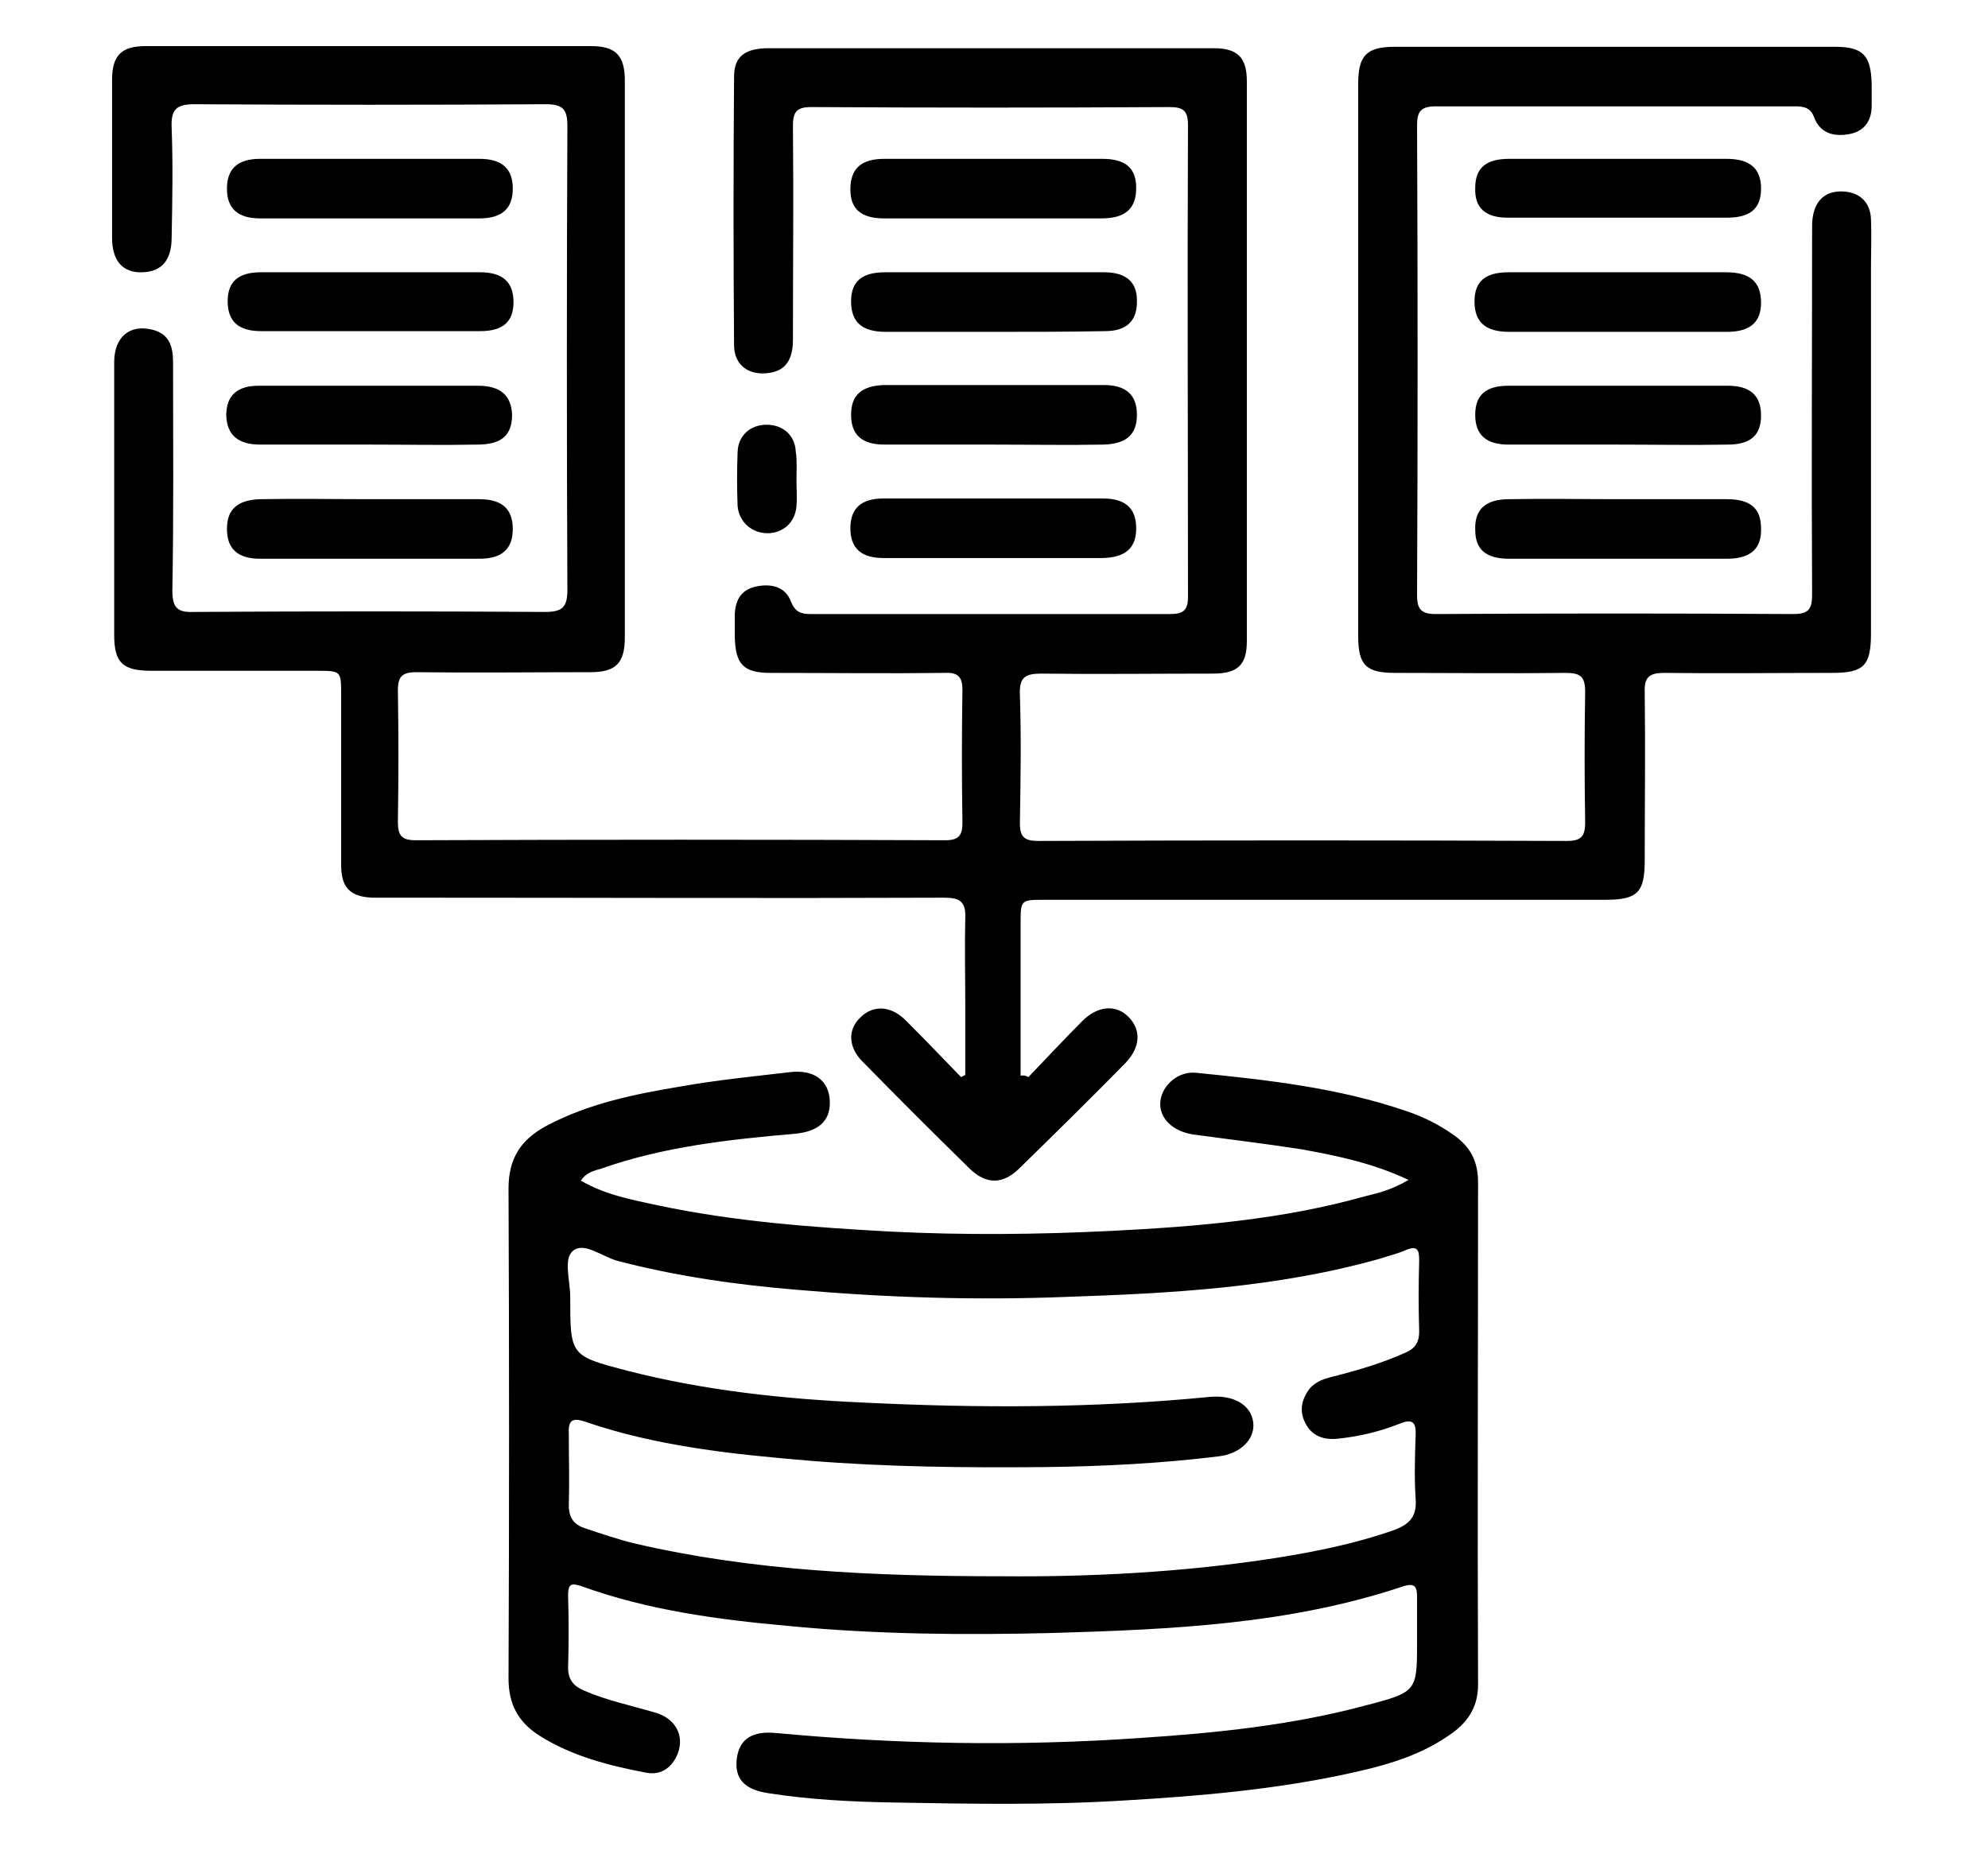 <svg xmlns="http://www.w3.org/2000/svg" xmlns:xlink="http://www.w3.org/1999/xlink" id="Calque_1" x="0px" y="0px" viewBox="0 0 280.3 260.9" style="enable-background:new 0 0 280.3 260.9;" xml:space="preserve"><style type="text/css">	.dataico{fill:#191769;}</style><g>	<path d="M145,151.9c2.5-2.6,5-5.3,7.6-7.9c2.2-2.2,4.8-2.4,6.6-0.5c1.7,1.8,1.6,4.2-0.5,6.4c-4.9,5-9.9,9.9-14.9,14.8  c-2.4,2.4-4.8,2.4-7.2,0c-5.1-5-10.1-10-15-15c-2-2-2.1-4.5-0.3-6.2c1.8-1.8,4.3-1.7,6.4,0.4c2.6,2.6,5.2,5.3,7.8,8  c0.2-0.1,0.4-0.2,0.6-0.3c0-3.4,0-6.7,0-10.1c0-4-0.1-8,0-12c0.1-2.4-0.8-2.9-3-2.9c-24.7,0.1-49.3,0-74,0c-2.2,0-4.3,0-6.5,0  c-3.2-0.1-4.5-1.4-4.5-4.6c0-8,0-16,0-24c0-3.4,0-3.4-3.5-3.4c-7.7,0-15.5,0-23.2,0c-4.1,0-5.3-1.1-5.3-5.1c0-12.8,0-25.6,0-38.4  c0-3.6,2.2-5.4,5.4-4.6c2.4,0.6,2.9,2.4,2.9,4.6c0,10.7,0.1,21.5-0.1,32.2c0,2.5,0.8,3.1,3.1,3c16.5-0.1,33-0.1,49.5,0  c2.4,0,3.1-0.7,3.1-3.1c-0.1-21.8-0.1-43.6,0-65.4c0-2.4-0.6-3.1-3.1-3.1c-16.5,0.1-33,0.1-49.5,0c-2.6,0-3.3,0.8-3.2,3.3  c0.2,5.2,0.1,10.3,0,15.5c0,3.2-1.4,4.8-4.1,4.9c-2.8,0.1-4.3-1.6-4.3-4.9c0-7.4,0-14.8,0-22.2c0-3.5,1.3-4.8,4.8-4.8  c20.9,0,41.8,0,62.7,0c3.5,0,4.8,1.3,4.8,4.9c0,26.1,0,52.2,0,78.4c0,3.7-1.2,5-4.9,5c-8.2,0-16.3,0.1-24.5,0c-2,0-2.6,0.6-2.6,2.6  c0.1,6.2,0.1,12.3,0,18.5c0,1.9,0.5,2.6,2.5,2.6c24.9-0.1,49.8-0.1,74.7,0c1.9,0,2.4-0.7,2.4-2.5c-0.1-6.2-0.1-12.5,0-18.7  c0-1.8-0.6-2.5-2.5-2.4c-8.2,0.1-16.3,0-24.5,0c-3.9,0-5-1.2-5.1-5.1c0-1.1,0-2.2,0-3.2c0.1-2.1,1-3.5,3.1-3.9c2-0.4,4,0,4.8,2.1  c0.6,1.5,1.4,1.8,2.8,1.8c16.9,0,33.8,0,50.7,0c1.8,0,2.5-0.5,2.5-2.4c0-22.2-0.1-44.4,0-66.6c0-2-0.7-2.5-2.6-2.5  c-16.8,0.1-33.7,0.1-50.5,0c-2,0-2.6,0.6-2.6,2.6c0.1,10.1,0,20.1,0,30.2c0,2.9-1.1,4.4-3.4,4.7c-2.8,0.4-4.9-1.1-4.9-3.9  c-0.1-12.6-0.1-25.3,0-37.9c0-2.8,1.5-4,4.9-4c16.1,0,32.2,0,48.2,0c4.8,0,9.7,0,14.5,0c3.4,0,4.7,1.3,4.7,4.7  c0,26.3,0,52.6,0,78.9c0,3.4-1.3,4.6-4.8,4.6c-8.1,0-16.2,0.1-24.2,0c-2.2,0-3.1,0.5-3,2.9c0.2,6.1,0.1,12.1,0,18.2  c0,2,0.7,2.5,2.6,2.5c24.8-0.1,49.7-0.1,74.5,0c2,0,2.6-0.6,2.6-2.6c-0.1-6.2-0.1-12.3,0-18.5c0-2.2-0.8-2.6-2.8-2.6  c-8,0.1-16,0-24,0c-4.1,0-5.2-1.1-5.2-5.2c0-26,0-51.9,0-77.9c0-4,1.2-5.2,5.2-5.2c20.7,0,41.3,0,62,0c4,0,5.1,1.2,5.2,5.3  c0,1,0,2,0,3c0,2.1-1,3.6-3.1,4c-2.1,0.4-4.1,0-5-2.3c-0.5-1.4-1.4-1.6-2.7-1.6c-16.9,0-33.8,0-50.7,0c-2,0-2.6,0.7-2.6,2.6  c0.1,22.1,0.1,44.3,0,66.4c0,1.9,0.6,2.6,2.6,2.6c16.8-0.1,33.7-0.1,50.5,0c2.2,0,2.6-0.8,2.6-2.8c-0.1-17.3,0-34.6,0-51.9  c0-3.3,1.6-5,4.3-4.9c2.4,0.1,3.9,1.5,4,3.9c0.1,2.3,0,4.7,0,7c0,17.1,0,34.3,0,51.4c0,4.6-1,5.6-5.5,5.6c-7.9,0-15.8,0.1-23.7,0  c-2,0-2.8,0.6-2.7,2.7c0.1,7.9,0,15.8,0,23.7c0,4.6-1,5.6-5.6,5.6c-26.3,0-52.7,0-79,0c-3.4,0-3.4,0-3.4,3.4c0,7.1,0,14.3,0,21.4  C144.5,151.6,144.8,151.8,145,151.9z"></path>	<path d="M198.6,166.4c-5.1-2.4-10.1-3.4-15-4.3c-5.1-0.8-10.2-1.4-15.3-2.1c-2.9-0.4-4.9-2.3-4.7-4.6  c0.2-2.3,2.5-4.4,5.1-4.1c10,1,20,2.1,29.6,5.4c2.4,0.8,4.6,1.9,6.7,3.4c2.3,1.6,3.4,3.7,3.4,6.6c0,23.6-0.1,47.3,0,70.9  c0,3.3-1.6,5.5-4.2,7.2c-4.5,3.1-9.7,4.4-14.9,5.5c-10,2.1-20.2,3-30.5,3.6c-11,0.7-22,0.5-33,0.3c-5.8-0.1-11.6-0.4-17.4-1.3  c-3.5-0.5-4.9-2.1-4.5-5c0.4-2.7,2.2-3.8,5.5-3.5c17.1,1.6,34.2,1.9,51.4,0.7c10.7-0.7,21.4-1.8,31.8-4.6c7.3-1.9,7.2-2,7.2-9.3  c0-2,0-4,0-6c0-1.4-0.3-2-1.9-1.5c-16.1,5.4-32.8,6.1-49.6,6.6c-12.4,0.3-24.8,0.2-37.2-1c-9.9-0.9-19.7-2.2-29.1-5.6  c-1.5-0.5-1.9-0.3-1.9,1.3c0.1,3.4,0.1,6.8,0,10.2c0,1.7,0.8,2.6,2.2,3.2c3.2,1.4,6.6,2.1,10,3.1c2.9,0.8,4.2,3.2,3.3,5.7  c-0.8,2.1-2.4,3.2-4.5,2.8c-5.2-1-10.4-2.3-15-5.2c-3-1.9-4.4-4.4-4.4-8.1c0.1-23,0.1-46.1,0-69.1c0-4.3,1.8-6.9,5.3-8.8  c6-3.2,12.5-4.5,19.1-5.6c5.1-0.9,10.2-1.4,15.3-2c3.4-0.4,5.5,1.2,5.6,4.1c0.1,2.8-1.6,4.3-5,4.6c-9.2,0.8-18.4,1.8-27.2,4.9  c-1,0.3-2.1,0.5-2.9,1.7c3.4,2,7.2,2.7,10.9,3.5c10.9,2.3,21.9,3.1,33,3.7c10.2,0.5,20.5,0.4,30.7-0.1c12.1-0.6,24.3-1.6,36-4.9  C194.6,168.2,196.4,167.7,198.6,166.4z M141.4,222.3c11.8,0.1,25.2-0.5,38.6-2.6c5.6-0.9,11.1-2,16.5-3.9c2.2-0.8,3.3-1.9,3.1-4.4  c-0.2-3-0.1-6,0-9c0.1-2-0.6-2.3-2.3-1.6c-2.8,1.1-5.7,1.8-8.7,2.1c-2,0.2-3.7-0.4-4.6-2.3c-0.8-1.6-0.5-3.2,0.6-4.7  c0.9-1.1,2.2-1.5,3.5-1.8c3.5-0.9,6.9-1.9,10.2-3.4c1.3-0.6,1.8-1.5,1.8-2.9c-0.1-3.3-0.1-6.7,0-10c0-1.5-0.2-2.2-1.9-1.5  c-1.1,0.5-2.4,0.8-3.6,1.2c-14.5,4.1-29.4,4.9-44.3,5.4c-12.7,0.5-25.3,0.1-37.9-1c-8.5-0.7-17-1.9-25.4-4.1  c-2.1-0.6-4.7-2.7-6.2-1.4c-1.4,1.1-0.4,4.2-0.4,6.5c0,8.3,0,8.3,8,10.4c10.9,2.8,22.1,4,33.3,4.5c16.3,0.8,32.6,0.8,48.9-0.8  c3.3-0.3,5.8,1.1,6.1,3.6c0.3,2.4-1.9,4.5-5,4.8c-8.1,1-16.3,1.4-24.4,1.5c-11.1,0.1-22.1,0-33.2-0.9c-10.7-0.9-21.4-2-31.6-5.5  c-2-0.7-2.4,0-2.3,1.8c0,3.3,0.1,6.7,0,10c0,1.7,0.7,2.7,2.2,3.2c2.4,0.8,4.7,1.6,7.2,2.2C106,221.5,122.8,222.3,141.4,222.3z"></path>	<path d="M52.1,22.4c5.2,0,10.3,0,15.5,0c3.2,0,4.7,1.4,4.7,4.2c0,2.8-1.5,4.2-4.7,4.2c-10.3,0-20.6,0-30.9,0  c-3.2,0-4.7-1.4-4.7-4.2c0-2.8,1.5-4.2,4.7-4.2C41.8,22.4,47,22.4,52.1,22.4z"></path>	<path d="M140.2,30.8c-5.2,0-10.3,0-15.5,0c-3.3,0-4.8-1.3-4.8-4.1c0-2.9,1.5-4.3,4.8-4.3c10.2,0,20.5,0,30.7,0  c3.3,0,4.8,1.3,4.8,4.1c0,2.9-1.5,4.3-4.9,4.3C150.4,30.8,145.3,30.8,140.2,30.8z"></path>	<path d="M228.2,22.4c5.1,0,10.1,0,15.2,0c3.4,0,4.9,1.4,4.9,4.2c0,2.8-1.5,4.1-4.8,4.1c-10.3,0-20.6,0-30.9,0  c-3.2,0-4.7-1.4-4.6-4.2c0-2.8,1.5-4.1,4.8-4.1C217.9,22.4,223,22.4,228.2,22.4z"></path>	<path d="M52.2,38.4c5.2,0,10.3,0,15.5,0c3.2,0,4.7,1.4,4.7,4.2c0,2.8-1.5,4.1-4.7,4.1c-10.3,0-20.6,0-30.9,0  c-3.2,0-4.7-1.4-4.7-4.2c0-2.8,1.5-4.1,4.7-4.1C41.9,38.4,47,38.4,52.2,38.4z"></path>	<path d="M140.1,46.8c-5.1,0-10.1,0-15.2,0c-3.4,0-4.9-1.4-4.9-4.3c0-2.8,1.5-4.1,4.8-4.1c10.3,0,20.6,0,30.9,0  c3.2,0,4.7,1.5,4.6,4.2c0,2.7-1.5,4.1-4.5,4.1C150.5,46.8,145.3,46.8,140.1,46.8z"></path>	<path d="M227.8,46.8c-5,0-10,0-15,0c-3.4,0-4.9-1.4-4.9-4.3c0-2.8,1.5-4.1,4.8-4.1c10.2,0,20.5,0,30.7,0  c3.4,0,4.9,1.4,4.9,4.3c0,2.7-1.5,4.1-4.8,4.1C238.3,46.8,233,46.8,227.8,46.8z"></path>	<path d="M52.2,62.7c-5.2,0-10.3,0-15.5,0c-3.2,0-4.7-1.4-4.8-4.1c0-2.8,1.5-4.2,4.6-4.2c10.3,0,20.6,0,30.9,0  c3.2,0,4.7,1.4,4.8,4.1c0,2.9-1.5,4.2-4.9,4.2C62.3,62.8,57.3,62.7,52.2,62.7z"></path>	<path d="M139.9,62.7c-5.1,0-10.1,0-15.2,0c-3.2,0-4.7-1.4-4.7-4.2c0-2.8,1.5-4.1,4.7-4.2c10.3,0,20.6,0,30.9,0  c3.2,0,4.7,1.4,4.7,4.2c0,2.8-1.5,4.1-4.7,4.2C150.4,62.8,145.1,62.7,139.9,62.7z"></path>	<path d="M227.9,62.7c-5.1,0-10.1,0-15.2,0c-3.2,0-4.7-1.4-4.7-4.2c0-2.8,1.5-4.1,4.7-4.1c10.3,0,20.6,0,30.9,0  c3.2,0,4.7,1.4,4.7,4.2c0,2.8-1.5,4.1-4.7,4.1C238.3,62.8,233.1,62.7,227.9,62.7z"></path>	<path d="M52.1,70.4c5.2,0,10.3,0,15.5,0c3.2,0,4.7,1.4,4.7,4.2c0,2.8-1.5,4.2-4.7,4.2c-10.3,0-20.6,0-30.9,0  c-3.2,0-4.7-1.4-4.7-4.2c0-2.8,1.5-4.1,4.7-4.2C41.8,70.3,47,70.4,52.1,70.4z"></path>	<path d="M140.1,78.7c-5.2,0-10.3,0-15.5,0c-3.2,0-4.7-1.4-4.7-4.2c0-2.8,1.5-4.2,4.7-4.2c10.3,0,20.6,0,30.9,0  c3.2,0,4.7,1.4,4.7,4.2c0,2.8-1.5,4.1-4.7,4.2C150.4,78.7,145.3,78.7,140.1,78.7z"></path>	<path d="M228,70.4c5.2,0,10.3,0,15.5,0c3.3,0,4.8,1.3,4.8,4.1c0.1,2.9-1.5,4.3-4.8,4.3c-10.2,0-20.5,0-30.7,0  c-3.3,0-4.8-1.3-4.8-4.1c-0.1-2.9,1.5-4.3,4.8-4.3C217.9,70.3,223,70.4,228,70.4z"></path>	<path d="M112.3,67.7c0,1.2,0.1,2.5,0,3.7c-0.2,2.3-1.9,3.8-4.1,3.8c-2.2,0-4-1.6-4.2-3.8c-0.1-2.6-0.1-5.1,0-7.7  c0.1-2.3,1.8-3.8,4.1-3.8c2.3,0,4,1.5,4.1,3.8C112.4,65,112.3,66.3,112.3,67.7z"></path></g></svg>